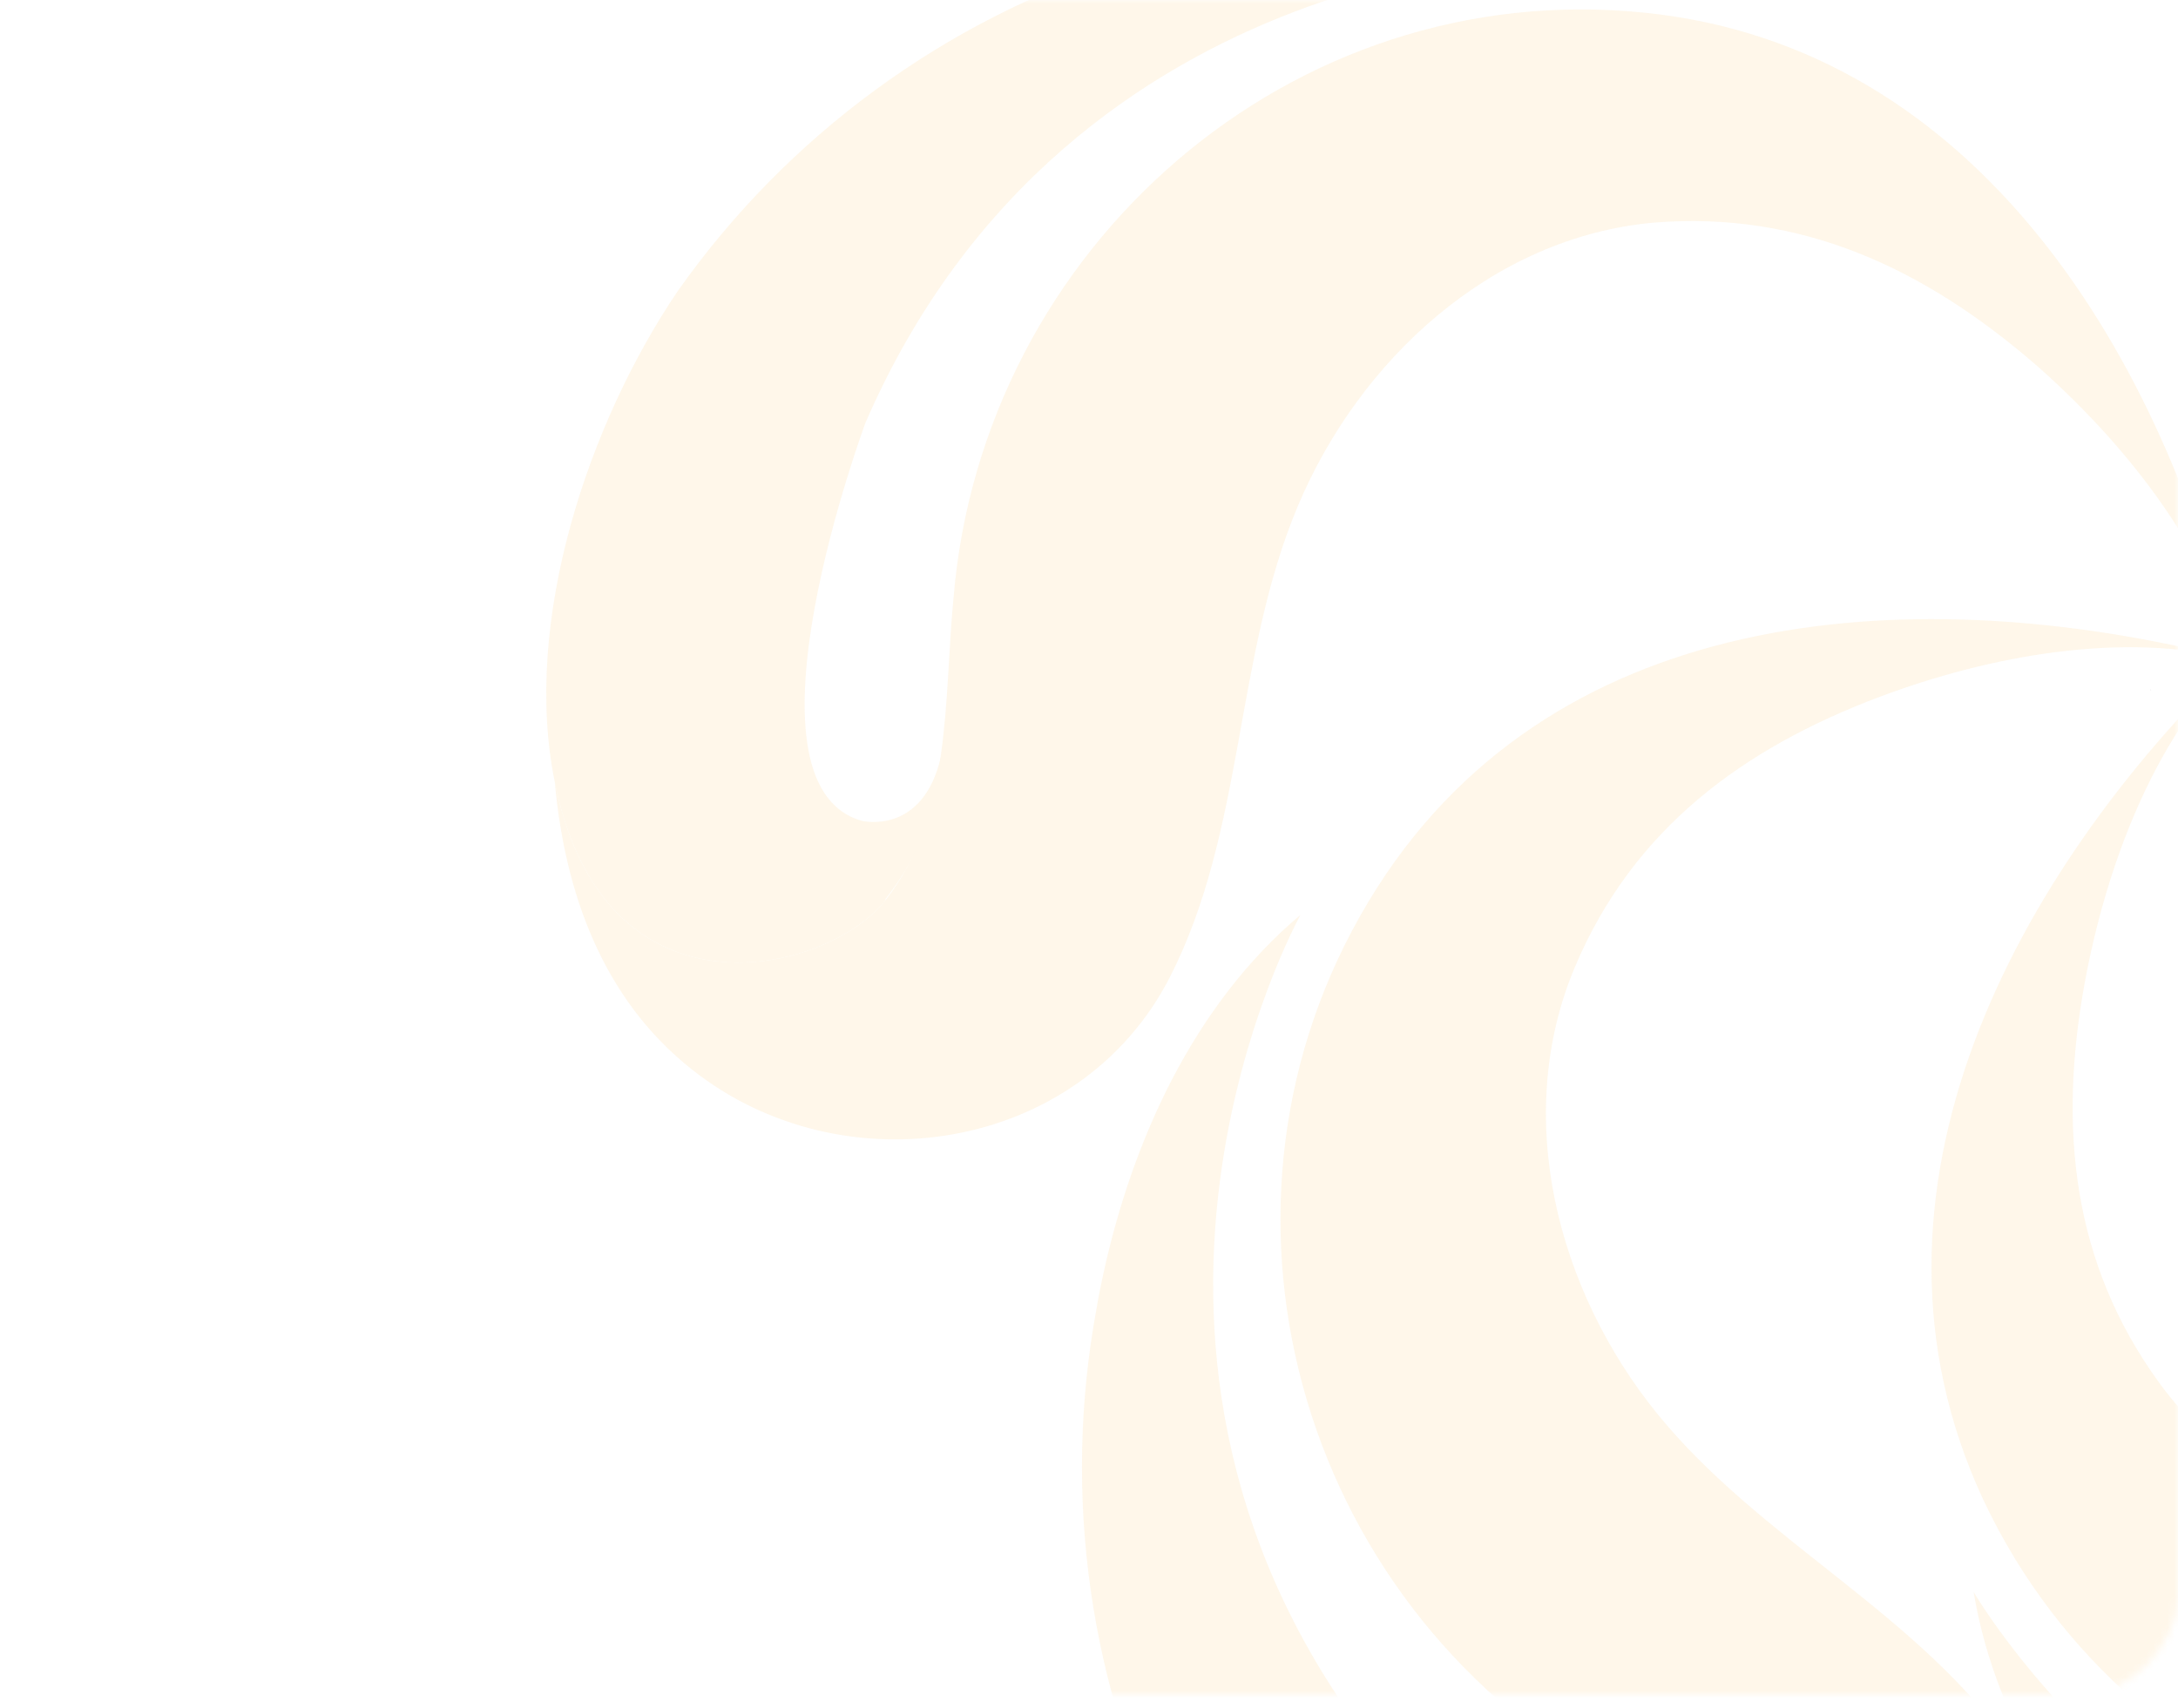 <svg xmlns="http://www.w3.org/2000/svg" width="311" height="244" viewBox="0 0 311 244" fill="none"><mask id="mask0_591_3641" style="mask-type:alpha" maskUnits="userSpaceOnUse" x="0" y="0" width="311" height="242"><rect width="311" height="242" rx="14" transform="matrix(-1 0 0 1 311 0)" fill="#FEF2EA"></rect><rect width="311" height="242" rx="14" transform="matrix(-1 0 0 1 311 0)" fill="url(#paint0_linear_591_3641)" fill-opacity="0.2"></rect></mask><g mask="url(#mask0_591_3641)"><g opacity="0.1"><path fill-rule="evenodd" clip-rule="evenodd" d="M258.443 280.363C263.726 292.383 255.906 324.327 221.01 313.97C198.633 307.273 178.294 285.52 167.729 265.39C155.548 241.13 151.634 213.553 156.582 186.862C156.832 185.282 157.165 183.743 157.498 182.162C161.657 162.946 170.433 143.523 185.697 130.67C185.697 130.67 151.134 192.727 197.094 250.707C197.094 250.707 233.488 292.009 247.005 278.075C247.005 278.075 252.454 270.797 243.387 263.06C250.002 267.229 255.251 273.244 258.485 280.363H258.443Z" fill="#FBAC2A"></path><path d="M181.705 134.372L182.204 133.831L181.705 134.372Z" fill="#7AB742"></path><path fill-rule="evenodd" clip-rule="evenodd" d="M221.218 313.97C255.906 324.327 263.726 292.383 258.651 280.363C252.371 266.18 237.314 259.317 225.086 251.248C182.744 223.963 169.518 167.023 197.884 124.889C224.919 84.877 276.911 83.296 319.21 94.235C303.197 90.076 283.898 93.695 268.426 99.517C248.835 106.879 233.196 118.442 224.919 138.032C215.852 159.453 222.382 184.325 236.607 201.877C251.373 220.095 274.041 230.452 287.392 249.876C303.447 273.126 291.926 305.194 266.595 316.133C251.622 322.621 235.65 320.292 221.135 313.97H221.218Z" fill="#FBAC2A"></path><path fill-rule="evenodd" clip-rule="evenodd" d="M126.428 128.591C118.359 138.947 86.332 147.141 79.22 111.704C74.52 88.745 84.045 60.379 96.772 41.579C112.413 19.404 134.856 2.934 160.7 -5.338C162.239 -5.837 163.778 -6.336 165.317 -6.752C184.2 -12.201 205.496 -13.615 224.046 -6.212C224.046 -6.212 153.006 -7.376 123.599 60.337C123.599 60.337 104.384 111.954 123.059 117.236C123.059 117.236 131.876 119.44 134.414 107.836C133.901 115.35 131.115 122.53 126.428 128.424V128.591Z" fill="#FBAC2A"></path><path fill-rule="evenodd" clip-rule="evenodd" d="M79.22 111.704C86.332 147.141 118.359 138.947 126.428 128.591C135.994 116.362 134.746 99.85 136.16 85.334C140.32 35.423 184.283 -3.383 234.86 1.816C282.9 6.724 309.145 51.727 319.211 94.235C315.384 78.097 302.989 62.874 290.553 51.977C274.789 38.376 257.237 30.057 236.066 31.804C212.899 33.925 194.058 51.478 185.323 72.274C176.214 93.902 177.753 118.692 166.981 139.696C154.087 164.652 120.355 169.851 98.81 152.756C85.999 142.649 80.634 127.385 79.22 111.704Z" fill="#FBAC2A"></path><path fill-rule="evenodd" clip-rule="evenodd" d="M190.314 -109.029C162.655 -85.862 184.907 -61.447 197.843 -59.409C213.149 -56.788 227.166 -65.523 240.558 -71.304C286.726 -91.227 341.504 -70.805 360.845 -23.764C379.187 20.907 351.778 65.37 319.252 94.235C331.73 83.255 339.217 65.12 342.96 49.024C347.66 28.602 346.703 9.219 334.974 -8.541C322.164 -27.965 297.832 -36.242 275.372 -34.162C251.996 -31.957 230.909 -18.897 207.243 -18.44C179.001 -17.941 158.704 -45.309 163.529 -72.51C166.44 -88.565 177.337 -100.503 190.522 -109.154L190.314 -109.029Z" fill="#FBAC2A"></path><path fill-rule="evenodd" clip-rule="evenodd" d="M447.649 241.89C460.709 243.553 484.084 266.637 457.382 291.094C440.121 306.899 410.881 313.304 388.213 311.89C361.16 309.905 335.491 299.159 315.093 281.278C313.845 280.238 312.68 279.157 311.516 278.075C297.208 264.641 285.063 247.089 281.819 227.374C281.819 227.374 317.297 288.931 390.625 279.282C390.625 279.282 444.696 269.299 439.746 250.541C439.746 250.541 436.045 242.222 424.773 246.174C431.826 242.62 439.754 241.175 447.608 242.014L447.649 241.89Z" fill="#FBAC2A"></path><path fill-rule="evenodd" clip-rule="evenodd" d="M457.382 291.094C484.085 266.637 460.709 243.553 447.649 241.89C432.26 239.976 418.534 249.376 405.557 255.782C360.387 277.867 304.695 259.941 283.191 214.189C262.728 170.225 288.016 124.515 319.252 94.152C307.357 105.715 300.66 124.14 297.665 140.445C293.922 161.033 295.835 180.374 308.355 197.552C322.08 216.31 346.787 223.464 369.122 220.303C392.372 217.017 412.836 202.959 436.419 201.42C464.619 199.59 486.331 225.918 482.629 253.203C480.508 269.382 470.151 281.819 457.424 291.094H457.382Z" fill="#FBAC2A"></path><path d="M307.065 98.561L307.107 98.519L307.065 98.561Z" fill="#7AB742" stroke="black" stroke-width="0.18" stroke-miterlimit="10"></path></g></g><defs><linearGradient id="paint0_linear_591_3641" x1="-4.63177e-06" y1="237.816" x2="94.704" y2="37.879" gradientUnits="userSpaceOnUse"><stop stop-color="#FBAC2A"></stop><stop offset="1" stop-color="#FBAC2A" stop-opacity="0"></stop></linearGradient></defs></svg>